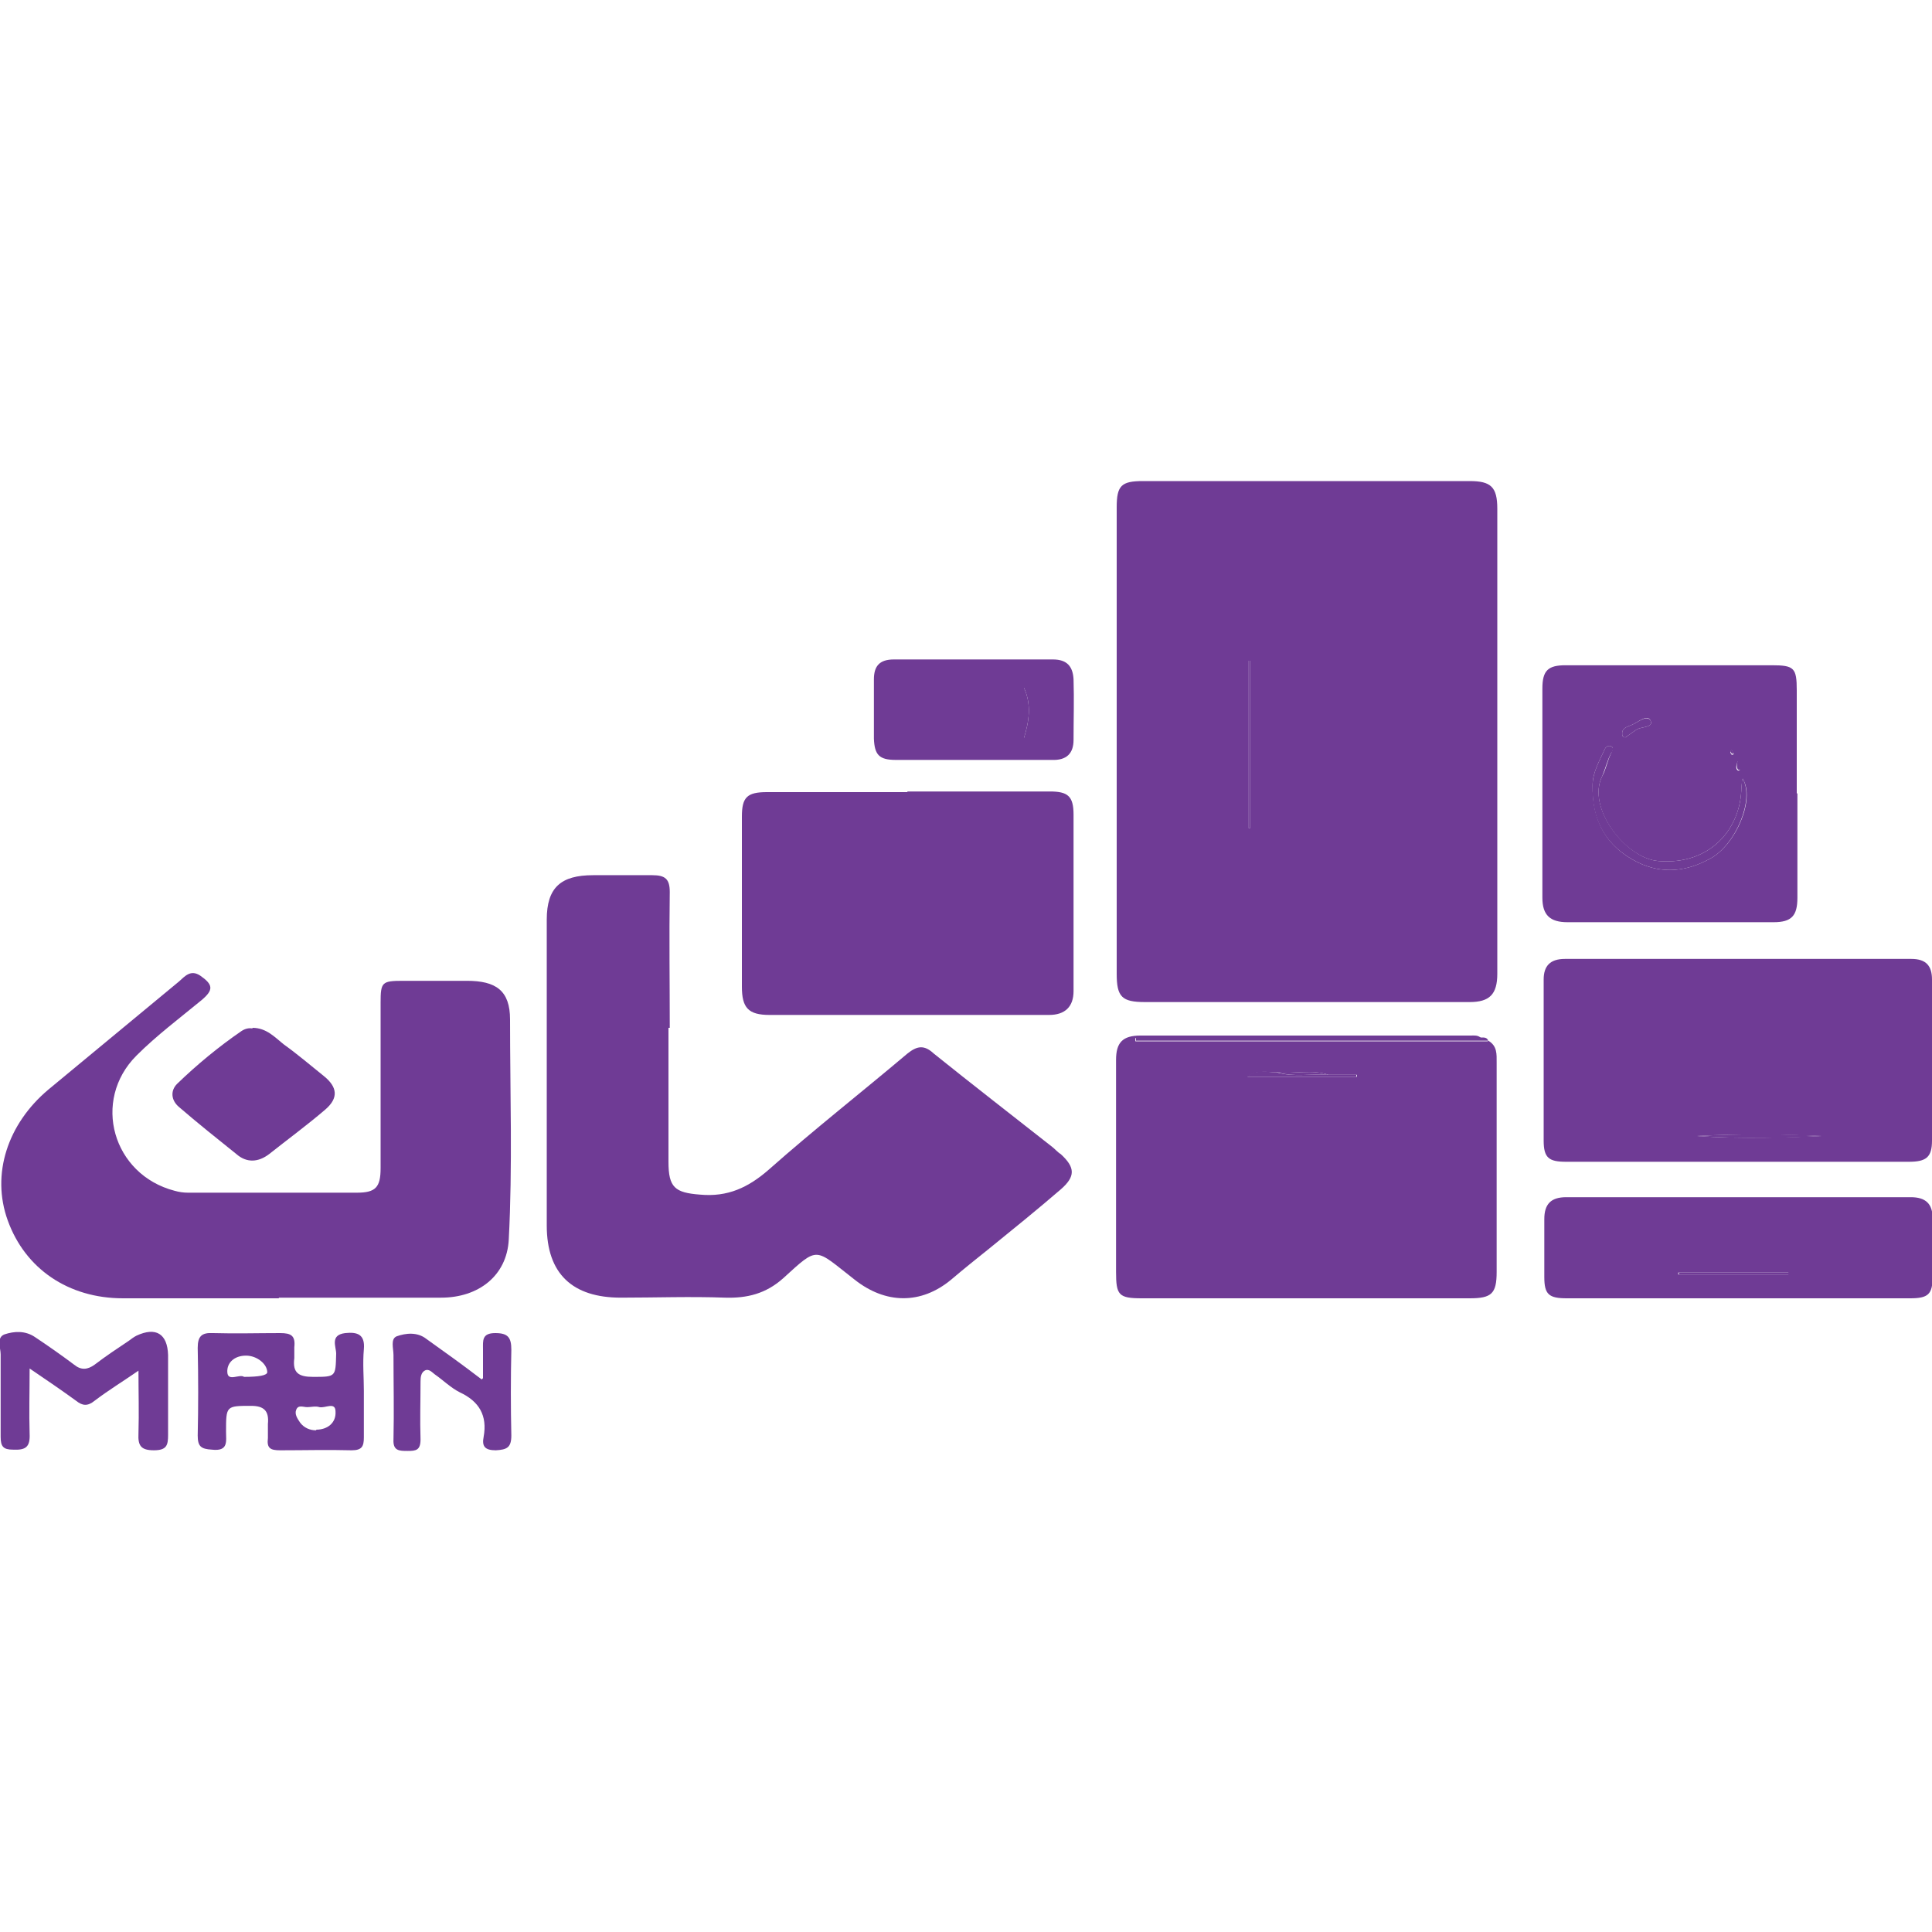 <?xml version="1.0" encoding="UTF-8"?> <svg xmlns="http://www.w3.org/2000/svg" id="Layer_2" data-name="Layer 2" viewBox="0 0 30 30"><defs><style> .cls-1 { fill: #6f3b95; } </style></defs><path class="cls-1" d="M17.34,11.49c0-1.2,0-2.41,0-3.61,0-.34.07-.41.41-.41,1.69,0,3.38,0,5.07,0,.33,0,.43.09.43.43,0,2.41,0,4.82,0,7.22,0,.32-.12.44-.43.44-1.68,0-3.36,0-5.04,0-.36,0-.44-.08-.44-.44,0-1.21,0-2.42,0-3.64ZM19.39,12.86s.02,0,.02,0v-2.6s-.02,0-.02,0v2.6Z"></path><path class="cls-1" d="M10.38,15.96c0,.69,0,1.39,0,2.08,0,.4.1.48.49.51.43.04.75-.11,1.07-.39.7-.62,1.44-1.2,2.15-1.8.15-.12.26-.14.41,0,.61.49,1.23.97,1.84,1.45.04.03.08.08.13.11.23.21.23.35,0,.55-.36.31-.73.61-1.1.91-.2.16-.4.32-.6.49-.47.39-1.02.38-1.5,0-.63-.49-.55-.53-1.11-.02-.27.24-.56.31-.9.3-.54-.02-1.08,0-1.62,0-.75,0-1.15-.37-1.15-1.12,0-1.58,0-3.17,0-4.75,0-.5.22-.69.72-.69.31,0,.61,0,.92,0,.2,0,.27.06.27.26-.01.7,0,1.41,0,2.11Z"></path><path class="cls-1" d="M23.11,16.16c.14.08.13.21.13.34,0,1.08,0,2.16,0,3.25,0,.34-.08.41-.42.41-1.7,0-3.39,0-5.09,0-.36,0-.4-.05-.4-.41,0-1.1,0-2.2,0-3.29,0-.27.1-.38.38-.38,1.71,0,3.42,0,5.13,0,.05,0,.11-.01.16.04-1.79,0-3.58,0-5.37,0,0,.02,0,.03,0,.05h5.47ZM20.63,16.69c-.26-.09-.54-.01-.8-.04-.16,0-.32-.04-.46.07h1.7s0-.02,0-.03h-.43Z"></path><path class="cls-1" d="M4.33,20.16c-.81,0-1.62,0-2.42,0-.85,0-1.52-.46-1.79-1.21-.26-.72,0-1.5.63-2.03.68-.56,1.35-1.12,2.03-1.68.09-.08.18-.19.33-.09.2.14.21.22.02.38-.34.28-.7.55-1.01.86-.7.7-.37,1.85.59,2.1.07.02.14.03.21.03.87,0,1.75,0,2.62,0,.29,0,.37-.08.37-.38,0-.86,0-1.71,0-2.57,0-.32.02-.34.35-.34.33,0,.66,0,.99,0,.45,0,.67.15.67.6,0,1.14.04,2.28-.02,3.42-.03.56-.47.9-1.05.9-.84,0-1.68,0-2.52,0Z"></path><path class="cls-1" d="M26.99,18.04c-.89,0-1.78,0-2.67,0-.27,0-.35-.06-.35-.33,0-.83,0-1.66,0-2.5,0-.21.1-.32.33-.32,1.79,0,3.59,0,5.38,0,.23,0,.32.11.32.32,0,.83,0,1.66,0,2.5,0,.26-.09.33-.36.33-.88,0-1.76,0-2.64,0ZM26.34,17.64c.73.05,1.46.02,1.94,0-.48-.02-1.21-.04-1.94,0Z"></path><path class="cls-1" d="M14.09,12.29c.74,0,1.47,0,2.21,0,.28,0,.37.07.37.36,0,.91,0,1.83,0,2.74,0,.24-.13.37-.38.37-1.45,0-2.89,0-4.34,0-.33,0-.43-.11-.43-.44,0-.88,0-1.76,0-2.64,0-.3.08-.38.39-.38.73,0,1.45,0,2.18,0h0Z"></path><path class="cls-1" d="M27.91,12.32c0,.54,0,1.08,0,1.62,0,.28-.09.38-.37.38-1.07,0-2.13,0-3.2,0-.27,0-.39-.11-.39-.38,0-1.08,0-2.17,0-3.25,0-.28.09-.36.36-.36,1.07,0,2.13,0,3.2,0,.35,0,.39.04.39.39,0,.53,0,1.07,0,1.6ZM27.06,12.09c-.01.07-.02.1-.02.13,0,.63-.47,1.22-1.29,1.15-.51-.04-1.12-.83-.87-1.32.06-.11.08-.24.14-.36.02-.04.04-.08,0-.1-.04-.02-.08,0-.1.04-.08.18-.19.36-.19.56-.01.54.2.95.7,1.2.39.19.77.14,1.13-.06.39-.21.7-.92.5-1.24ZM25.24,11.45c.06-.04.11-.08.17-.12.08-.05.27-.03.22-.14-.05-.11-.2.03-.3.07-.05.02-.13.04-.14.11,0,.03-.01.08.05.08ZM26.98,11.8c0,.05-.02.08-.02.11,0,.03.02.07.05.05.01,0,.01-.05.01-.08,0-.02-.02-.03-.05-.07ZM26.89,11.64s-.02.03-.02.04c0,.01.01.03.02.04.01,0,.02,0,.03-.01,0-.02-.02-.04-.03-.06Z"></path><path class="cls-1" d="M26.99,20.16c-.89,0-1.78,0-2.66,0-.28,0-.35-.06-.35-.33,0-.3,0-.6,0-.9,0-.23.1-.34.34-.34,1.78,0,3.57,0,5.35,0,.23,0,.34.1.34.33,0,.3,0,.6,0,.9,0,.28-.07.34-.35.34-.89,0-1.78,0-2.66,0ZM27.77,19.79s0-.02,0-.03h-1.71s0,.02,0,.03h1.7Z"></path><path class="cls-1" d="M15.11,10.24c.41,0,.82,0,1.24,0,.22,0,.31.11.32.31.01.31,0,.63,0,.94,0,.21-.11.32-.34.31-.81,0-1.61,0-2.42,0-.26,0-.33-.08-.34-.33,0-.31,0-.61,0-.92,0-.2.08-.31.31-.31.41,0,.82,0,1.24,0h0ZM15.9,11.46c.08-.26.12-.52,0-.78v.78Z"></path><path class="cls-1" d="M5.65,21.62c0,.23,0,.47,0,.7,0,.14-.03.2-.19.2-.37-.01-.74,0-1.11,0-.15,0-.21-.03-.19-.19,0-.07,0-.15,0-.22.02-.2-.06-.28-.26-.28-.39,0-.39,0-.39.4,0,.15.04.31-.22.28-.17-.01-.22-.05-.22-.22.01-.45.01-.9,0-1.36,0-.18.06-.24.24-.23.35.01.69,0,1.04,0,.17,0,.24.04.22.22,0,.06,0,.11,0,.17-.03.23.07.29.29.29.36,0,.35,0,.36-.36,0-.11-.1-.29.14-.32.19-.02.31.02.29.25-.02.22,0,.44,0,.65ZM3.79,21.38q.35,0,.36-.07c0-.13-.16-.26-.33-.26-.18,0-.3.11-.29.26.01.15.19.02.26.07ZM4.91,22.2c.18,0,.31-.11.3-.28,0-.16-.16-.05-.25-.07-.06-.02-.13,0-.19,0-.06,0-.14-.04-.17.04-.03.07.02.14.06.2.06.08.15.12.25.12Z"></path><path class="cls-1" d="M3.92,15.96c.22,0,.35.15.49.26.21.15.42.33.62.49.21.17.23.34.02.52-.28.24-.58.46-.87.69-.17.13-.35.14-.51,0-.3-.24-.6-.48-.89-.73-.12-.1-.14-.25-.03-.36.31-.3.65-.58,1-.82.06-.04.12-.05.17-.04Z"></path><path class="cls-1" d="M2.17,21.27c-.26.18-.49.32-.7.48-.11.09-.19.08-.29,0-.22-.16-.44-.31-.72-.5,0,.37-.01.69,0,1.01.01.21-.06.26-.26.25-.15,0-.19-.05-.19-.2,0-.43,0-.86,0-1.28,0-.1-.07-.26.06-.31.15-.05.32-.06.47.04.21.14.41.28.61.43.11.09.21.08.32,0,.17-.13.35-.25.53-.37.04-.03.08-.06.12-.08.3-.14.48-.03.49.3,0,.41,0,.82,0,1.24,0,.16-.02.24-.22.24-.2,0-.25-.07-.24-.26.01-.32,0-.64,0-1Z"></path><path class="cls-1" d="M7.5,21.4c0-.17,0-.31,0-.45,0-.13-.02-.25.19-.25.2,0,.25.07.25.26-.01.44-.01.89,0,1.33,0,.19-.07.22-.24.23-.17,0-.22-.06-.19-.21.06-.33-.07-.55-.37-.69-.14-.07-.26-.19-.39-.28-.04-.03-.09-.09-.15-.06-.06.03-.07.1-.07.17,0,.3-.01.6,0,.9,0,.17-.07.18-.2.18-.13,0-.23,0-.22-.18.01-.44,0-.87,0-1.31,0-.1-.05-.25.05-.29.14-.05.32-.07.46.04.28.2.56.4.86.63Z"></path><path class="cls-1" d="M23.11,16.16h-5.47s0-.03,0-.05c1.79,0,3.58,0,5.37,0,.04,0,.08,0,.1.05Z"></path><path class="cls-1" d="M19.39,12.86v-2.6s.02,0,.02,0v2.6s-.02,0-.02,0Z"></path><path class="cls-1" d="M20.63,16.69h.43s0,.02,0,.03h-1.7c.14-.12.3-.07.46-.07.26.08.54.02.8.04Z"></path><path class="cls-1" d="M20.63,16.69c-.27-.02-.54.04-.8-.04.27.03.54-.05.8.04Z"></path><path class="cls-1" d="M26.34,17.64c.73-.04,1.46-.03,1.94,0-.48.03-1.21.05-1.94,0Z"></path><path class="cls-1" d="M27.06,12.09c.19.32-.11,1.03-.5,1.24-.36.2-.74.25-1.13.06-.5-.25-.72-.66-.7-1.2,0-.2.11-.38.19-.56.02-.04.06-.06.1-.04.04.02.03.07,0,.1-.06.11-.09.24-.14.36-.25.49.37,1.28.87,1.32.82.07,1.29-.52,1.29-1.15,0-.03,0-.06.02-.13Z"></path><path class="cls-1" d="M25.24,11.45c-.06,0-.05-.05-.05-.08.01-.07.09-.09.14-.11.1-.04.24-.17.3-.07.05.11-.14.09-.22.14-.06.04-.11.08-.17.12Z"></path><path class="cls-1" d="M26.98,11.8s.05.05.05.07c0,.03,0,.07-.01.08-.03.02-.05-.02-.05-.05,0-.03,0-.05.02-.11Z"></path><path class="cls-1" d="M26.89,11.64s.02.04.03.06c-.01,0-.02,0-.03.01,0-.01-.01-.03-.02-.04,0,0,.01-.02.02-.04Z"></path><path class="cls-1" d="M27.77,19.79h-1.7s0-.02,0-.03h1.71s0,.02,0,.03Z"></path><path class="cls-1" d="M15.9,11.46v-.78c.12.26.08.52,0,.78Z"></path></svg> 
